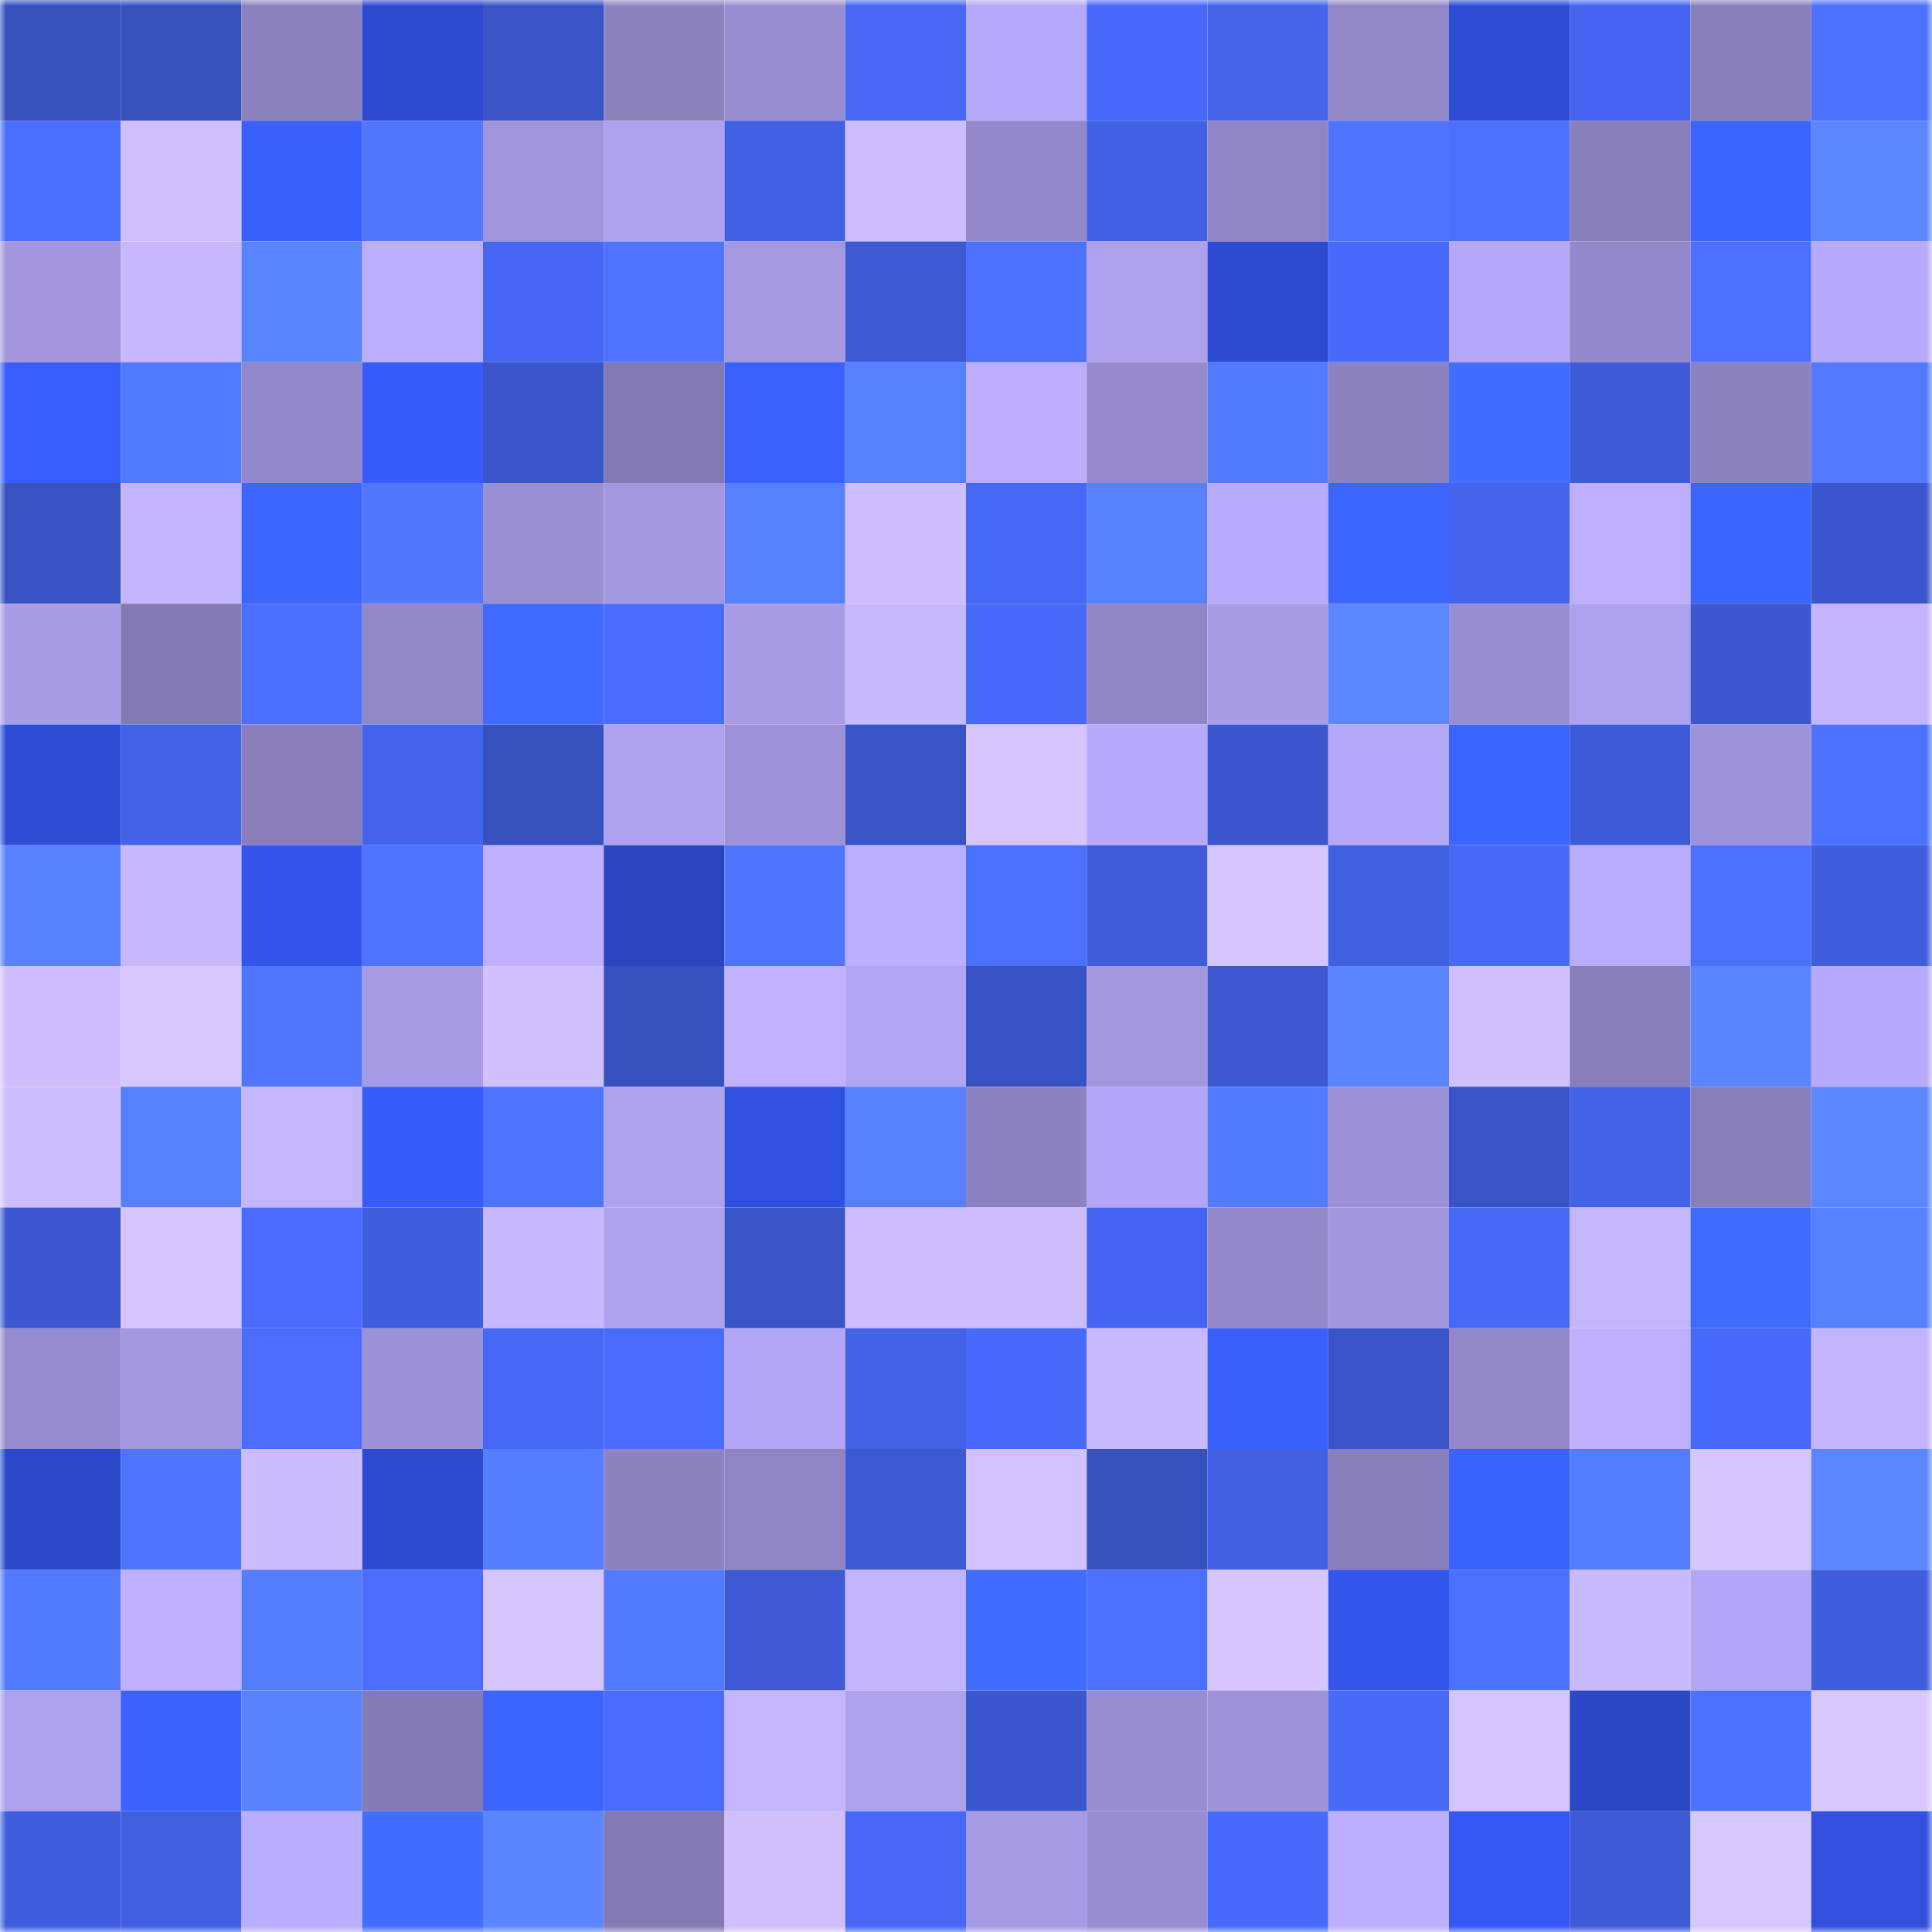 <svg viewBox="0 0 160 160" fill="none" role="img" xmlns="http://www.w3.org/2000/svg" width="240" height="240" name="basenames%2Cpeela.base.eth"><mask id="1695301766" mask-type="alpha" maskUnits="userSpaceOnUse" x="0" y="0" width="160" height="160"><rect width="160" height="160" fill="#FFFFFF"></rect></mask><g mask="url(#1695301766)"><rect x="0" y="0" width="10" height="10" fill="#3751bf"></rect><rect x="10" y="0" width="10" height="10" fill="#3751bf"></rect><rect x="20" y="0" width="10" height="10" fill="#8b81bf"></rect><rect x="30" y="0" width="10" height="10" fill="#2c4acd"></rect><rect x="40" y="0" width="10" height="10" fill="#3954c7"></rect><rect x="50" y="0" width="10" height="10" fill="#8d83c1"></rect><rect x="60" y="0" width="10" height="10" fill="#9a8ed2"></rect><rect x="70" y="0" width="10" height="10" fill="#4668f5"></rect><rect x="80" y="0" width="10" height="10" fill="#b6a9f9"></rect><rect x="90" y="0" width="10" height="10" fill="#486afb"></rect><rect x="100" y="0" width="10" height="10" fill="#4363e9"></rect><rect x="110" y="0" width="10" height="10" fill="#9287c7"></rect><rect x="120" y="0" width="10" height="10" fill="#2e4dd6"></rect><rect x="130" y="0" width="10" height="10" fill="#4465ef"></rect><rect x="140" y="0" width="10" height="10" fill="#897fbb"></rect><rect x="150" y="0" width="10" height="10" fill="#4d72ff"></rect><rect x="0" y="10" width="10" height="10" fill="#4a6eff"></rect><rect x="10" y="10" width="10" height="10" fill="#cfbfff"></rect><rect x="20" y="10" width="10" height="10" fill="#3960ff"></rect><rect x="30" y="10" width="10" height="10" fill="#5177ff"></rect><rect x="40" y="10" width="10" height="10" fill="#a094da"></rect><rect x="50" y="10" width="10" height="10" fill="#aea1ee"></rect><rect x="60" y="10" width="10" height="10" fill="#4161e4"></rect><rect x="70" y="10" width="10" height="10" fill="#cebeff"></rect><rect x="80" y="10" width="10" height="10" fill="#9388c9"></rect><rect x="90" y="10" width="10" height="10" fill="#4160e3"></rect><rect x="100" y="10" width="10" height="10" fill="#9085c5"></rect><rect x="110" y="10" width="10" height="10" fill="#4f75ff"></rect><rect x="120" y="10" width="10" height="10" fill="#4c71ff"></rect><rect x="130" y="10" width="10" height="10" fill="#887eba"></rect><rect x="140" y="10" width="10" height="10" fill="#3c65ff"></rect><rect x="150" y="10" width="10" height="10" fill="#5b86ff"></rect><rect x="0" y="20" width="10" height="10" fill="#a396de"></rect><rect x="10" y="20" width="10" height="10" fill="#c7b8ff"></rect><rect x="20" y="20" width="10" height="10" fill="#5984ff"></rect><rect x="30" y="20" width="10" height="10" fill="#bdafff"></rect><rect x="40" y="20" width="10" height="10" fill="#4667f3"></rect><rect x="50" y="20" width="10" height="10" fill="#4e73ff"></rect><rect x="60" y="20" width="10" height="10" fill="#a498e0"></rect><rect x="70" y="20" width="10" height="10" fill="#3d5ad5"></rect><rect x="80" y="20" width="10" height="10" fill="#4c71ff"></rect><rect x="90" y="20" width="10" height="10" fill="#aea1ee"></rect><rect x="100" y="20" width="10" height="10" fill="#2d4bd1"></rect><rect x="110" y="20" width="10" height="10" fill="#486bfd"></rect><rect x="120" y="20" width="10" height="10" fill="#b6a8f9"></rect><rect x="130" y="20" width="10" height="10" fill="#9388c9"></rect><rect x="140" y="20" width="10" height="10" fill="#4b6fff"></rect><rect x="150" y="20" width="10" height="10" fill="#b8aafb"></rect><rect x="0" y="30" width="10" height="10" fill="#385eff"></rect><rect x="10" y="30" width="10" height="10" fill="#527aff"></rect><rect x="20" y="30" width="10" height="10" fill="#9388c9"></rect><rect x="30" y="30" width="10" height="10" fill="#375bfd"></rect><rect x="40" y="30" width="10" height="10" fill="#3a56cb"></rect><rect x="50" y="30" width="10" height="10" fill="#8379b3"></rect><rect x="60" y="30" width="10" height="10" fill="#3a61ff"></rect><rect x="70" y="30" width="10" height="10" fill="#5680ff"></rect><rect x="80" y="30" width="10" height="10" fill="#bdaeff"></rect><rect x="90" y="30" width="10" height="10" fill="#968acd"></rect><rect x="100" y="30" width="10" height="10" fill="#537bff"></rect><rect x="110" y="30" width="10" height="10" fill="#8c82c0"></rect><rect x="120" y="30" width="10" height="10" fill="#426eff"></rect><rect x="130" y="30" width="10" height="10" fill="#3e5bd7"></rect><rect x="140" y="30" width="10" height="10" fill="#8c82c0"></rect><rect x="150" y="30" width="10" height="10" fill="#5279ff"></rect><rect x="0" y="40" width="10" height="10" fill="#3752c1"></rect><rect x="10" y="40" width="10" height="10" fill="#c1b3ff"></rect><rect x="20" y="40" width="10" height="10" fill="#3d66ff"></rect><rect x="30" y="40" width="10" height="10" fill="#5177ff"></rect><rect x="40" y="40" width="10" height="10" fill="#9b8fd4"></rect><rect x="50" y="40" width="10" height="10" fill="#a397df"></rect><rect x="60" y="40" width="10" height="10" fill="#5780ff"></rect><rect x="70" y="40" width="10" height="10" fill="#cebeff"></rect><rect x="80" y="40" width="10" height="10" fill="#4668f6"></rect><rect x="90" y="40" width="10" height="10" fill="#5780ff"></rect><rect x="100" y="40" width="10" height="10" fill="#b8aafc"></rect><rect x="110" y="40" width="10" height="10" fill="#3d65ff"></rect><rect x="120" y="40" width="10" height="10" fill="#4464ed"></rect><rect x="130" y="40" width="10" height="10" fill="#bfb0ff"></rect><rect x="140" y="40" width="10" height="10" fill="#3c65ff"></rect><rect x="150" y="40" width="10" height="10" fill="#3b57cd"></rect><rect x="0" y="50" width="10" height="10" fill="#a99ce7"></rect><rect x="10" y="50" width="10" height="10" fill="#8379b3"></rect><rect x="20" y="50" width="10" height="10" fill="#4a6eff"></rect><rect x="30" y="50" width="10" height="10" fill="#9287c7"></rect><rect x="40" y="50" width="10" height="10" fill="#3f69ff"></rect><rect x="50" y="50" width="10" height="10" fill="#496cff"></rect><rect x="60" y="50" width="10" height="10" fill="#a99ce7"></rect><rect x="70" y="50" width="10" height="10" fill="#c8b9ff"></rect><rect x="80" y="50" width="10" height="10" fill="#486afb"></rect><rect x="90" y="50" width="10" height="10" fill="#9085c5"></rect><rect x="100" y="50" width="10" height="10" fill="#a89ce6"></rect><rect x="110" y="50" width="10" height="10" fill="#5b86ff"></rect><rect x="120" y="50" width="10" height="10" fill="#998dd1"></rect><rect x="130" y="50" width="10" height="10" fill="#aea1ee"></rect><rect x="140" y="50" width="10" height="10" fill="#3b58cf"></rect><rect x="150" y="50" width="10" height="10" fill="#c3b4ff"></rect><rect x="0" y="60" width="10" height="10" fill="#2e4dd7"></rect><rect x="10" y="60" width="10" height="10" fill="#4262e7"></rect><rect x="20" y="60" width="10" height="10" fill="#897ebb"></rect><rect x="30" y="60" width="10" height="10" fill="#4464ed"></rect><rect x="40" y="60" width="10" height="10" fill="#3751bf"></rect><rect x="50" y="60" width="10" height="10" fill="#aea1ee"></rect><rect x="60" y="60" width="10" height="10" fill="#9d91d7"></rect><rect x="70" y="60" width="10" height="10" fill="#3854c5"></rect><rect x="80" y="60" width="10" height="10" fill="#d5c5ff"></rect><rect x="90" y="60" width="10" height="10" fill="#b6a9f9"></rect><rect x="100" y="60" width="10" height="10" fill="#3b57cd"></rect><rect x="110" y="60" width="10" height="10" fill="#b5a7f8"></rect><rect x="120" y="60" width="10" height="10" fill="#3c65ff"></rect><rect x="130" y="60" width="10" height="10" fill="#3e5bd7"></rect><rect x="140" y="60" width="10" height="10" fill="#9e93d9"></rect><rect x="150" y="60" width="10" height="10" fill="#4d72ff"></rect><rect x="0" y="70" width="10" height="10" fill="#5882ff"></rect><rect x="10" y="70" width="10" height="10" fill="#c7b8ff"></rect><rect x="20" y="70" width="10" height="10" fill="#3355eb"></rect><rect x="30" y="70" width="10" height="10" fill="#4e74ff"></rect><rect x="40" y="70" width="10" height="10" fill="#bfb0ff"></rect><rect x="50" y="70" width="10" height="10" fill="#2945bf"></rect><rect x="60" y="70" width="10" height="10" fill="#4f74ff"></rect><rect x="70" y="70" width="10" height="10" fill="#bdafff"></rect><rect x="80" y="70" width="10" height="10" fill="#4b6fff"></rect><rect x="90" y="70" width="10" height="10" fill="#3f5ddb"></rect><rect x="100" y="70" width="10" height="10" fill="#d5c5ff"></rect><rect x="110" y="70" width="10" height="10" fill="#405fe1"></rect><rect x="120" y="70" width="10" height="10" fill="#4769f7"></rect><rect x="130" y="70" width="10" height="10" fill="#b9abfd"></rect><rect x="140" y="70" width="10" height="10" fill="#4c71ff"></rect><rect x="150" y="70" width="10" height="10" fill="#3f5edd"></rect><rect x="0" y="80" width="10" height="10" fill="#cebeff"></rect><rect x="10" y="80" width="10" height="10" fill="#d7c7ff"></rect><rect x="20" y="80" width="10" height="10" fill="#5076ff"></rect><rect x="30" y="80" width="10" height="10" fill="#a79be5"></rect><rect x="40" y="80" width="10" height="10" fill="#d0c0ff"></rect><rect x="50" y="80" width="10" height="10" fill="#3751bf"></rect><rect x="60" y="80" width="10" height="10" fill="#c0b2ff"></rect><rect x="70" y="80" width="10" height="10" fill="#b2a5f4"></rect><rect x="80" y="80" width="10" height="10" fill="#3852c3"></rect><rect x="90" y="80" width="10" height="10" fill="#a397df"></rect><rect x="100" y="80" width="10" height="10" fill="#3c59d2"></rect><rect x="110" y="80" width="10" height="10" fill="#5a85ff"></rect><rect x="120" y="80" width="10" height="10" fill="#d0c0ff"></rect><rect x="130" y="80" width="10" height="10" fill="#887eba"></rect><rect x="140" y="80" width="10" height="10" fill="#5a85ff"></rect><rect x="150" y="80" width="10" height="10" fill="#b8aafb"></rect><rect x="0" y="90" width="10" height="10" fill="#cdbeff"></rect><rect x="10" y="90" width="10" height="10" fill="#5780ff"></rect><rect x="20" y="90" width="10" height="10" fill="#c4b5ff"></rect><rect x="30" y="90" width="10" height="10" fill="#375bfd"></rect><rect x="40" y="90" width="10" height="10" fill="#4e73ff"></rect><rect x="50" y="90" width="10" height="10" fill="#aea1ee"></rect><rect x="60" y="90" width="10" height="10" fill="#3051e0"></rect><rect x="70" y="90" width="10" height="10" fill="#5680ff"></rect><rect x="80" y="90" width="10" height="10" fill="#8e83c2"></rect><rect x="90" y="90" width="10" height="10" fill="#b4a6f6"></rect><rect x="100" y="90" width="10" height="10" fill="#537bff"></rect><rect x="110" y="90" width="10" height="10" fill="#9c91d6"></rect><rect x="120" y="90" width="10" height="10" fill="#3954c6"></rect><rect x="130" y="90" width="10" height="10" fill="#4262e7"></rect><rect x="140" y="90" width="10" height="10" fill="#887eba"></rect><rect x="150" y="90" width="10" height="10" fill="#5b86ff"></rect><rect x="0" y="100" width="10" height="10" fill="#3c58d0"></rect><rect x="10" y="100" width="10" height="10" fill="#d4c5ff"></rect><rect x="20" y="100" width="10" height="10" fill="#496cfe"></rect><rect x="30" y="100" width="10" height="10" fill="#3f5edd"></rect><rect x="40" y="100" width="10" height="10" fill="#c6b7ff"></rect><rect x="50" y="100" width="10" height="10" fill="#aea1ee"></rect><rect x="60" y="100" width="10" height="10" fill="#3955c8"></rect><rect x="70" y="100" width="10" height="10" fill="#cebeff"></rect><rect x="80" y="100" width="10" height="10" fill="#cdbdff"></rect><rect x="90" y="100" width="10" height="10" fill="#4465ef"></rect><rect x="100" y="100" width="10" height="10" fill="#9489ca"></rect><rect x="110" y="100" width="10" height="10" fill="#a296dd"></rect><rect x="120" y="100" width="10" height="10" fill="#4769f8"></rect><rect x="130" y="100" width="10" height="10" fill="#c4b5ff"></rect><rect x="140" y="100" width="10" height="10" fill="#406bff"></rect><rect x="150" y="100" width="10" height="10" fill="#5680ff"></rect><rect x="0" y="110" width="10" height="10" fill="#968bce"></rect><rect x="10" y="110" width="10" height="10" fill="#a397df"></rect><rect x="20" y="110" width="10" height="10" fill="#4a6dff"></rect><rect x="30" y="110" width="10" height="10" fill="#9c91d6"></rect><rect x="40" y="110" width="10" height="10" fill="#4668f6"></rect><rect x="50" y="110" width="10" height="10" fill="#496cff"></rect><rect x="60" y="110" width="10" height="10" fill="#b3a6f5"></rect><rect x="70" y="110" width="10" height="10" fill="#4261e5"></rect><rect x="80" y="110" width="10" height="10" fill="#486afb"></rect><rect x="90" y="110" width="10" height="10" fill="#c9baff"></rect><rect x="100" y="110" width="10" height="10" fill="#3960ff"></rect><rect x="110" y="110" width="10" height="10" fill="#3a55c9"></rect><rect x="120" y="110" width="10" height="10" fill="#9287c7"></rect><rect x="130" y="110" width="10" height="10" fill="#bfb0ff"></rect><rect x="140" y="110" width="10" height="10" fill="#4769f9"></rect><rect x="150" y="110" width="10" height="10" fill="#c3b4ff"></rect><rect x="0" y="120" width="10" height="10" fill="#2b49c9"></rect><rect x="10" y="120" width="10" height="10" fill="#4f75ff"></rect><rect x="20" y="120" width="10" height="10" fill="#cbbcff"></rect><rect x="30" y="120" width="10" height="10" fill="#2d4bd1"></rect><rect x="40" y="120" width="10" height="10" fill="#557dff"></rect><rect x="50" y="120" width="10" height="10" fill="#8d83c1"></rect><rect x="60" y="120" width="10" height="10" fill="#8f85c4"></rect><rect x="70" y="120" width="10" height="10" fill="#3d5ad5"></rect><rect x="80" y="120" width="10" height="10" fill="#d1c2ff"></rect><rect x="90" y="120" width="10" height="10" fill="#3751bf"></rect><rect x="100" y="120" width="10" height="10" fill="#4160e2"></rect><rect x="110" y="120" width="10" height="10" fill="#897fbc"></rect><rect x="120" y="120" width="10" height="10" fill="#3a62ff"></rect><rect x="130" y="120" width="10" height="10" fill="#557dff"></rect><rect x="140" y="120" width="10" height="10" fill="#d6c6ff"></rect><rect x="150" y="120" width="10" height="10" fill="#5b86ff"></rect><rect x="0" y="130" width="10" height="10" fill="#527aff"></rect><rect x="10" y="130" width="10" height="10" fill="#bfb0ff"></rect><rect x="20" y="130" width="10" height="10" fill="#557eff"></rect><rect x="30" y="130" width="10" height="10" fill="#4a6dff"></rect><rect x="40" y="130" width="10" height="10" fill="#d5c5ff"></rect><rect x="50" y="130" width="10" height="10" fill="#527aff"></rect><rect x="60" y="130" width="10" height="10" fill="#3d5ad4"></rect><rect x="70" y="130" width="10" height="10" fill="#c3b4ff"></rect><rect x="80" y="130" width="10" height="10" fill="#416dff"></rect><rect x="90" y="130" width="10" height="10" fill="#4b6fff"></rect><rect x="100" y="130" width="10" height="10" fill="#d6c6ff"></rect><rect x="110" y="130" width="10" height="10" fill="#3356ed"></rect><rect x="120" y="130" width="10" height="10" fill="#4c70ff"></rect><rect x="130" y="130" width="10" height="10" fill="#c9baff"></rect><rect x="140" y="130" width="10" height="10" fill="#b4a6f6"></rect><rect x="150" y="130" width="10" height="10" fill="#3f5edd"></rect><rect x="0" y="140" width="10" height="10" fill="#ada0ec"></rect><rect x="10" y="140" width="10" height="10" fill="#3b62ff"></rect><rect x="20" y="140" width="10" height="10" fill="#5882ff"></rect><rect x="30" y="140" width="10" height="10" fill="#847ab4"></rect><rect x="40" y="140" width="10" height="10" fill="#3c65ff"></rect><rect x="50" y="140" width="10" height="10" fill="#496cff"></rect><rect x="60" y="140" width="10" height="10" fill="#c3b5ff"></rect><rect x="70" y="140" width="10" height="10" fill="#ada0ec"></rect><rect x="80" y="140" width="10" height="10" fill="#3b57cd"></rect><rect x="90" y="140" width="10" height="10" fill="#988dd0"></rect><rect x="100" y="140" width="10" height="10" fill="#9e92d8"></rect><rect x="110" y="140" width="10" height="10" fill="#476af9"></rect><rect x="120" y="140" width="10" height="10" fill="#d4c4ff"></rect><rect x="130" y="140" width="10" height="10" fill="#2b48c7"></rect><rect x="140" y="140" width="10" height="10" fill="#4c71ff"></rect><rect x="150" y="140" width="10" height="10" fill="#d8c8ff"></rect><rect x="0" y="150" width="10" height="10" fill="#3f5ede"></rect><rect x="10" y="150" width="10" height="10" fill="#405fdf"></rect><rect x="20" y="150" width="10" height="10" fill="#baadff"></rect><rect x="30" y="150" width="10" height="10" fill="#426eff"></rect><rect x="40" y="150" width="10" height="10" fill="#5a85ff"></rect><rect x="50" y="150" width="10" height="10" fill="#8379b3"></rect><rect x="60" y="150" width="10" height="10" fill="#cfbfff"></rect><rect x="70" y="150" width="10" height="10" fill="#4668f5"></rect><rect x="80" y="150" width="10" height="10" fill="#a79ae4"></rect><rect x="90" y="150" width="10" height="10" fill="#988dd0"></rect><rect x="100" y="150" width="10" height="10" fill="#486bfd"></rect><rect x="110" y="150" width="10" height="10" fill="#bdafff"></rect><rect x="120" y="150" width="10" height="10" fill="#3558f5"></rect><rect x="130" y="150" width="10" height="10" fill="#3e5bd7"></rect><rect x="140" y="150" width="10" height="10" fill="#d7c7ff"></rect><rect x="150" y="150" width="10" height="10" fill="#3050dd"></rect></g></svg>